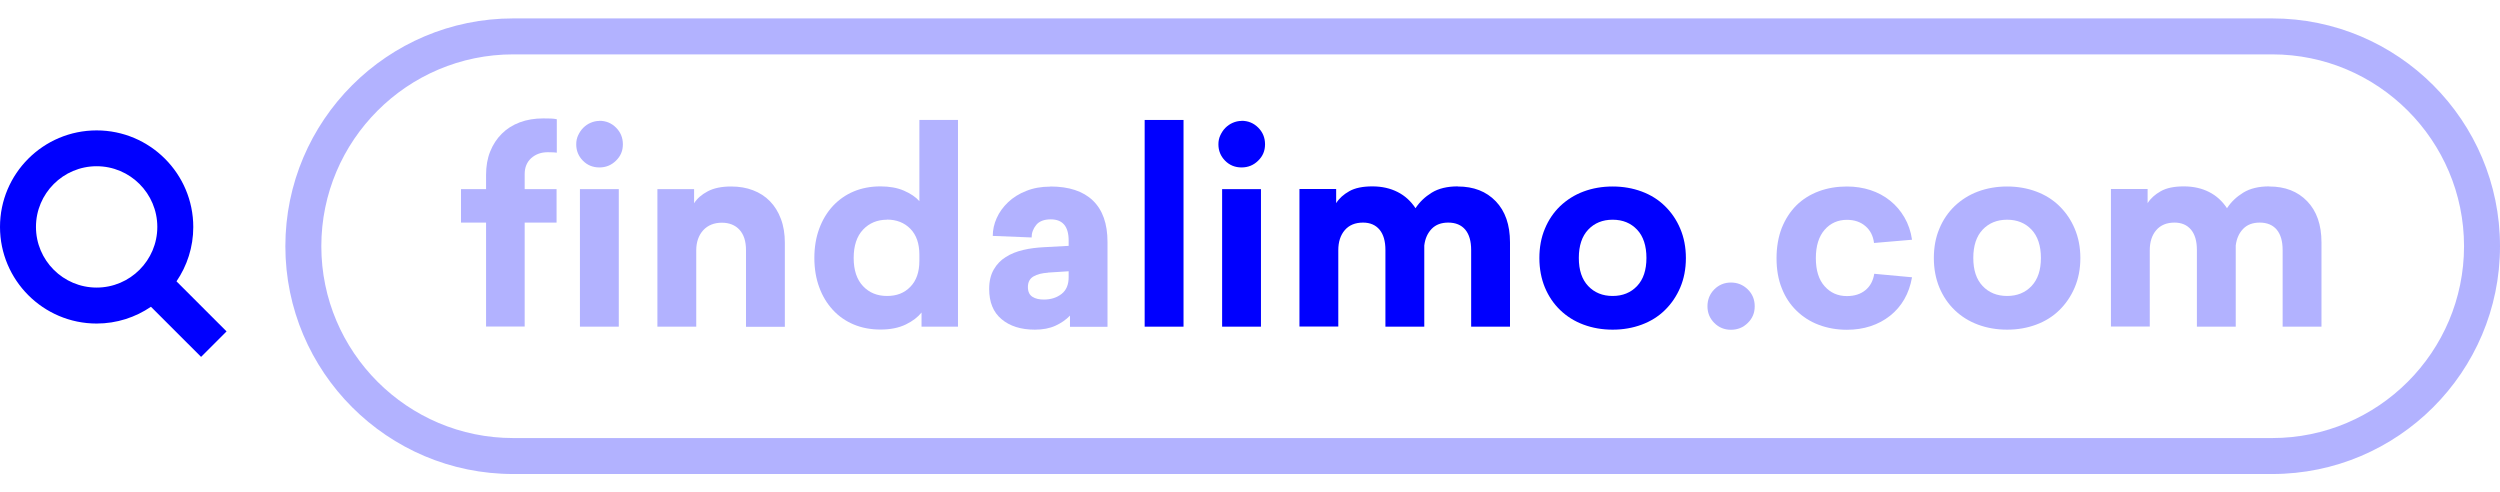 <svg xmlns="http://www.w3.org/2000/svg" width="132" height="26" viewBox="0 0 132 26" fill="none"><path d="M28.684 6.252C28.842 6.252 28.975 6.252 29.083 6.258C29.191 6.258 29.298 6.277 29.399 6.296V8.062C29.336 8.056 29.267 8.043 29.191 8.043C29.115 8.043 29.026 8.037 28.925 8.037C28.57 8.037 28.279 8.144 28.045 8.353C27.817 8.562 27.703 8.841 27.703 9.189V9.987H29.387V11.753H27.703V17.241H25.664V11.753H24.341V9.987H25.664V9.24C25.664 8.784 25.734 8.366 25.88 8.005C26.025 7.638 26.228 7.328 26.494 7.062C26.753 6.802 27.07 6.6 27.443 6.46C27.811 6.321 28.228 6.252 28.684 6.252Z" fill="#B2B2FF"></path><path d="M31.647 6.378C31.995 6.378 32.286 6.498 32.527 6.739C32.767 6.98 32.888 7.271 32.888 7.619C32.888 7.967 32.767 8.246 32.527 8.48C32.286 8.72 31.995 8.841 31.647 8.841C31.299 8.841 31.007 8.72 30.773 8.48C30.539 8.239 30.425 7.954 30.425 7.619C30.425 7.448 30.457 7.29 30.526 7.144C30.596 6.999 30.678 6.866 30.792 6.752C30.906 6.638 31.033 6.549 31.178 6.486C31.324 6.422 31.482 6.384 31.647 6.384V6.378ZM30.621 17.248V9.987H32.672V17.248H30.621Z" fill="#B2B2FF"></path><path d="M38.604 9.847C39.028 9.847 39.408 9.911 39.756 10.044C40.105 10.177 40.402 10.367 40.649 10.62C40.896 10.873 41.092 11.183 41.231 11.557C41.371 11.924 41.44 12.348 41.44 12.816V17.254H39.389V13.209C39.389 12.74 39.275 12.386 39.047 12.133C38.819 11.886 38.509 11.759 38.11 11.759C37.712 11.759 37.37 11.892 37.129 12.158C36.889 12.424 36.762 12.778 36.762 13.215V17.248H34.711V9.987H36.648V10.734C36.806 10.48 37.047 10.271 37.37 10.101C37.693 9.93 38.104 9.847 38.598 9.847H38.604Z" fill="#B2B2FF"></path><path d="M48.657 17.248V16.501C48.467 16.741 48.189 16.957 47.822 17.134C47.454 17.311 47.011 17.4 46.492 17.4C45.973 17.4 45.505 17.311 45.08 17.134C44.656 16.957 44.289 16.703 43.979 16.368C43.669 16.032 43.428 15.64 43.257 15.171C43.086 14.709 42.998 14.19 42.998 13.62C42.998 13.051 43.086 12.531 43.257 12.069C43.428 11.607 43.669 11.208 43.979 10.873C44.289 10.544 44.656 10.284 45.08 10.107C45.505 9.93 45.979 9.841 46.492 9.841C46.967 9.841 47.385 9.917 47.733 10.069C48.081 10.221 48.353 10.404 48.543 10.62V6.334H50.582V17.248H48.657ZM46.834 11.601C46.321 11.601 45.897 11.778 45.568 12.126C45.239 12.475 45.074 12.975 45.074 13.62C45.074 14.266 45.239 14.76 45.568 15.108C45.897 15.456 46.315 15.627 46.834 15.627C47.353 15.627 47.752 15.469 48.069 15.14C48.385 14.817 48.543 14.361 48.543 13.772V13.45C48.543 12.861 48.385 12.405 48.069 12.082C47.752 11.759 47.34 11.595 46.834 11.595V11.601Z" fill="#B2B2FF"></path><path d="M55.456 9.847C56.438 9.847 57.191 10.094 57.704 10.588C58.217 11.082 58.476 11.81 58.476 12.772V17.254H56.495V16.665C56.286 16.881 56.032 17.058 55.729 17.197C55.425 17.337 55.064 17.406 54.64 17.406C53.912 17.406 53.323 17.223 52.886 16.855C52.443 16.488 52.228 15.956 52.228 15.254C52.228 14.848 52.31 14.513 52.468 14.235C52.627 13.956 52.842 13.734 53.108 13.57C53.374 13.399 53.684 13.278 54.032 13.196C54.38 13.114 54.747 13.07 55.133 13.051L56.425 12.981V12.703C56.425 11.955 56.108 11.582 55.482 11.582C55.127 11.582 54.868 11.683 54.709 11.88C54.551 12.076 54.469 12.297 54.469 12.538L52.418 12.456C52.418 12.139 52.487 11.822 52.627 11.512C52.766 11.202 52.968 10.924 53.228 10.677C53.487 10.43 53.81 10.227 54.184 10.082C54.557 9.93 54.981 9.854 55.45 9.854L55.456 9.847ZM55.33 14.399C55.02 14.418 54.766 14.481 54.57 14.595C54.374 14.709 54.273 14.893 54.273 15.159C54.273 15.399 54.355 15.57 54.513 15.671C54.671 15.773 54.874 15.817 55.114 15.817C55.488 15.817 55.798 15.716 56.051 15.52C56.305 15.323 56.425 15.026 56.425 14.633V14.323L55.33 14.393V14.399Z" fill="#B2B2FF"></path><path d="M60.438 17.248V6.334H62.49V17.248H60.438Z" fill="#0000FF"></path><path d="M65.554 6.378C65.902 6.378 66.193 6.498 66.434 6.739C66.674 6.98 66.794 7.271 66.794 7.619C66.794 7.967 66.674 8.246 66.434 8.48C66.193 8.72 65.902 8.841 65.554 8.841C65.206 8.841 64.914 8.72 64.68 8.48C64.446 8.239 64.332 7.954 64.332 7.619C64.332 7.448 64.364 7.29 64.433 7.144C64.503 6.999 64.585 6.866 64.699 6.752C64.813 6.638 64.94 6.549 65.085 6.486C65.231 6.422 65.389 6.384 65.554 6.384V6.378ZM64.528 17.248V9.987H66.579V17.248H64.528Z" fill="#0000FF"></path><path d="M76.974 9.847C77.81 9.847 78.475 10.107 78.975 10.626C79.475 11.145 79.728 11.867 79.728 12.797V17.248H77.677V13.203C77.677 12.734 77.576 12.38 77.367 12.126C77.158 11.88 76.86 11.753 76.468 11.753C76.1 11.753 75.809 11.861 75.594 12.082C75.379 12.304 75.246 12.595 75.202 12.962V17.248H73.15V13.203C73.15 12.734 73.049 12.38 72.84 12.126C72.631 11.88 72.347 11.753 71.967 11.753C71.555 11.753 71.232 11.886 71.004 12.152C70.776 12.418 70.662 12.772 70.662 13.209V17.241H68.611V9.98H70.549V10.727C70.707 10.474 70.941 10.265 71.245 10.094C71.549 9.923 71.954 9.841 72.46 9.841C72.967 9.841 73.41 9.942 73.796 10.139C74.182 10.335 74.493 10.62 74.739 10.993C74.955 10.664 75.24 10.392 75.6 10.17C75.961 9.949 76.417 9.841 76.968 9.841L76.974 9.847Z" fill="#0000FF"></path><path d="M85.147 9.847C85.698 9.847 86.21 9.936 86.685 10.113C87.16 10.29 87.565 10.544 87.907 10.879C88.249 11.215 88.521 11.607 88.718 12.076C88.914 12.538 89.015 13.057 89.015 13.627C89.015 14.197 88.914 14.716 88.718 15.178C88.521 15.64 88.249 16.039 87.907 16.374C87.565 16.71 87.16 16.963 86.685 17.14C86.21 17.317 85.698 17.406 85.147 17.406C84.596 17.406 84.084 17.317 83.609 17.14C83.134 16.963 82.729 16.71 82.38 16.374C82.032 16.039 81.766 15.646 81.57 15.178C81.38 14.716 81.279 14.197 81.279 13.627C81.279 13.057 81.374 12.538 81.57 12.076C81.76 11.614 82.032 11.215 82.38 10.879C82.729 10.55 83.134 10.29 83.609 10.113C84.084 9.936 84.596 9.847 85.147 9.847ZM85.147 11.601C84.615 11.601 84.185 11.778 83.856 12.126C83.526 12.475 83.362 12.975 83.362 13.62C83.362 14.266 83.526 14.754 83.856 15.102C84.185 15.45 84.615 15.627 85.147 15.627C85.679 15.627 86.109 15.45 86.438 15.102C86.768 14.754 86.932 14.26 86.932 13.62C86.932 12.981 86.768 12.475 86.438 12.126C86.109 11.778 85.679 11.601 85.147 11.601Z" fill="#0000FF"></path><path d="M91.395 14.918C91.743 14.918 92.035 15.039 92.282 15.279C92.528 15.52 92.649 15.817 92.649 16.172C92.649 16.526 92.528 16.811 92.282 17.052C92.041 17.292 91.743 17.412 91.395 17.412C91.047 17.412 90.756 17.292 90.515 17.052C90.275 16.811 90.154 16.52 90.154 16.172C90.154 15.823 90.275 15.52 90.515 15.279C90.756 15.039 91.047 14.918 91.395 14.918Z" fill="#B2B2FF"></path><path d="M97.517 9.847C97.954 9.847 98.372 9.911 98.758 10.037C99.144 10.164 99.492 10.348 99.796 10.594C100.1 10.835 100.353 11.133 100.556 11.481C100.758 11.829 100.891 12.221 100.955 12.658L98.948 12.829C98.903 12.456 98.751 12.158 98.492 11.937C98.232 11.715 97.91 11.607 97.517 11.607C97.042 11.607 96.643 11.784 96.34 12.133C96.036 12.481 95.877 12.981 95.877 13.627C95.877 14.273 96.029 14.766 96.34 15.114C96.65 15.463 97.042 15.633 97.517 15.633C97.922 15.633 98.245 15.526 98.498 15.317C98.751 15.108 98.903 14.817 98.96 14.456L100.955 14.64C100.879 15.07 100.746 15.456 100.549 15.798C100.353 16.14 100.1 16.431 99.796 16.672C99.492 16.912 99.15 17.096 98.764 17.223C98.378 17.349 97.966 17.412 97.517 17.412C96.985 17.412 96.492 17.324 96.036 17.153C95.58 16.982 95.187 16.729 94.858 16.406C94.523 16.083 94.263 15.691 94.079 15.222C93.89 14.754 93.801 14.222 93.801 13.633C93.801 13.044 93.896 12.5 94.079 12.031C94.269 11.563 94.523 11.17 94.852 10.841C95.181 10.518 95.574 10.271 96.029 10.101C96.485 9.93 96.985 9.847 97.517 9.847Z" fill="#B2B2FF"></path><path d="M105.975 9.847C106.526 9.847 107.038 9.936 107.513 10.113C107.988 10.29 108.393 10.544 108.735 10.879C109.077 11.215 109.349 11.607 109.545 12.076C109.742 12.538 109.843 13.057 109.843 13.627C109.843 14.197 109.742 14.716 109.545 15.178C109.349 15.64 109.077 16.039 108.735 16.374C108.393 16.71 107.988 16.963 107.513 17.14C107.038 17.317 106.526 17.406 105.975 17.406C105.424 17.406 104.911 17.317 104.436 17.14C103.962 16.963 103.556 16.71 103.208 16.374C102.86 16.039 102.594 15.646 102.398 15.178C102.208 14.716 102.107 14.197 102.107 13.627C102.107 13.057 102.202 12.538 102.398 12.076C102.588 11.614 102.86 11.215 103.208 10.879C103.556 10.55 103.962 10.29 104.436 10.113C104.911 9.936 105.424 9.847 105.975 9.847ZM105.975 11.601C105.443 11.601 105.013 11.778 104.683 12.126C104.354 12.475 104.19 12.975 104.19 13.62C104.19 14.266 104.354 14.754 104.683 15.102C105.013 15.45 105.443 15.627 105.975 15.627C106.507 15.627 106.937 15.45 107.266 15.102C107.595 14.754 107.76 14.26 107.76 13.62C107.76 12.981 107.595 12.475 107.266 12.126C106.937 11.778 106.507 11.601 105.975 11.601Z" fill="#B2B2FF"></path><path d="M119.82 9.847C120.656 9.847 121.32 10.107 121.82 10.626C122.32 11.145 122.574 11.867 122.574 12.797V17.248H120.523V13.203C120.523 12.734 120.421 12.38 120.212 12.126C120.003 11.88 119.706 11.753 119.313 11.753C118.946 11.753 118.655 11.861 118.44 12.082C118.225 12.304 118.092 12.595 118.047 12.962V17.248H115.996V13.203C115.996 12.734 115.895 12.38 115.686 12.126C115.477 11.88 115.192 11.753 114.812 11.753C114.401 11.753 114.078 11.886 113.85 12.152C113.622 12.418 113.508 12.772 113.508 13.209V17.241H111.457V9.98H113.394V10.727C113.553 10.474 113.787 10.265 114.091 10.094C114.395 9.923 114.8 9.841 115.306 9.841C115.813 9.841 116.256 9.942 116.642 10.139C117.028 10.335 117.338 10.62 117.585 10.993C117.8 10.664 118.085 10.392 118.446 10.17C118.807 9.949 119.263 9.841 119.814 9.841L119.82 9.847Z" fill="#B2B2FF"></path><path d="M11.965 17.501L9.319 14.855C9.876 14.038 10.205 13.051 10.205 11.987C10.205 9.176 7.92 6.885 5.102 6.885C2.285 6.885 0 9.17 0 11.981C0 14.792 2.285 17.083 5.102 17.083C6.166 17.083 7.154 16.754 7.97 16.197L10.617 18.843L11.959 17.501H11.965ZM5.102 15.184C3.336 15.184 1.899 13.747 1.899 11.981C1.899 10.214 3.336 8.777 5.102 8.777C6.869 8.777 8.306 10.214 8.306 11.981C8.306 13.747 6.869 15.184 5.102 15.184Z" fill="#0000FF"></path><path d="M119.972 25.028H27.095C20.461 25.028 15.067 19.634 15.067 13C15.067 6.365 20.467 0.972 27.095 0.972H119.972C126.606 0.972 132 6.365 132 13C132 19.634 126.606 25.028 119.972 25.028ZM27.095 2.871C21.512 2.871 16.966 7.416 16.966 13C16.966 18.584 21.512 23.129 27.095 23.129H119.972C125.555 23.129 130.101 18.584 130.101 13C130.101 7.416 125.555 2.871 119.972 2.871H27.095Z" fill="#B2B2FF"></path></svg>